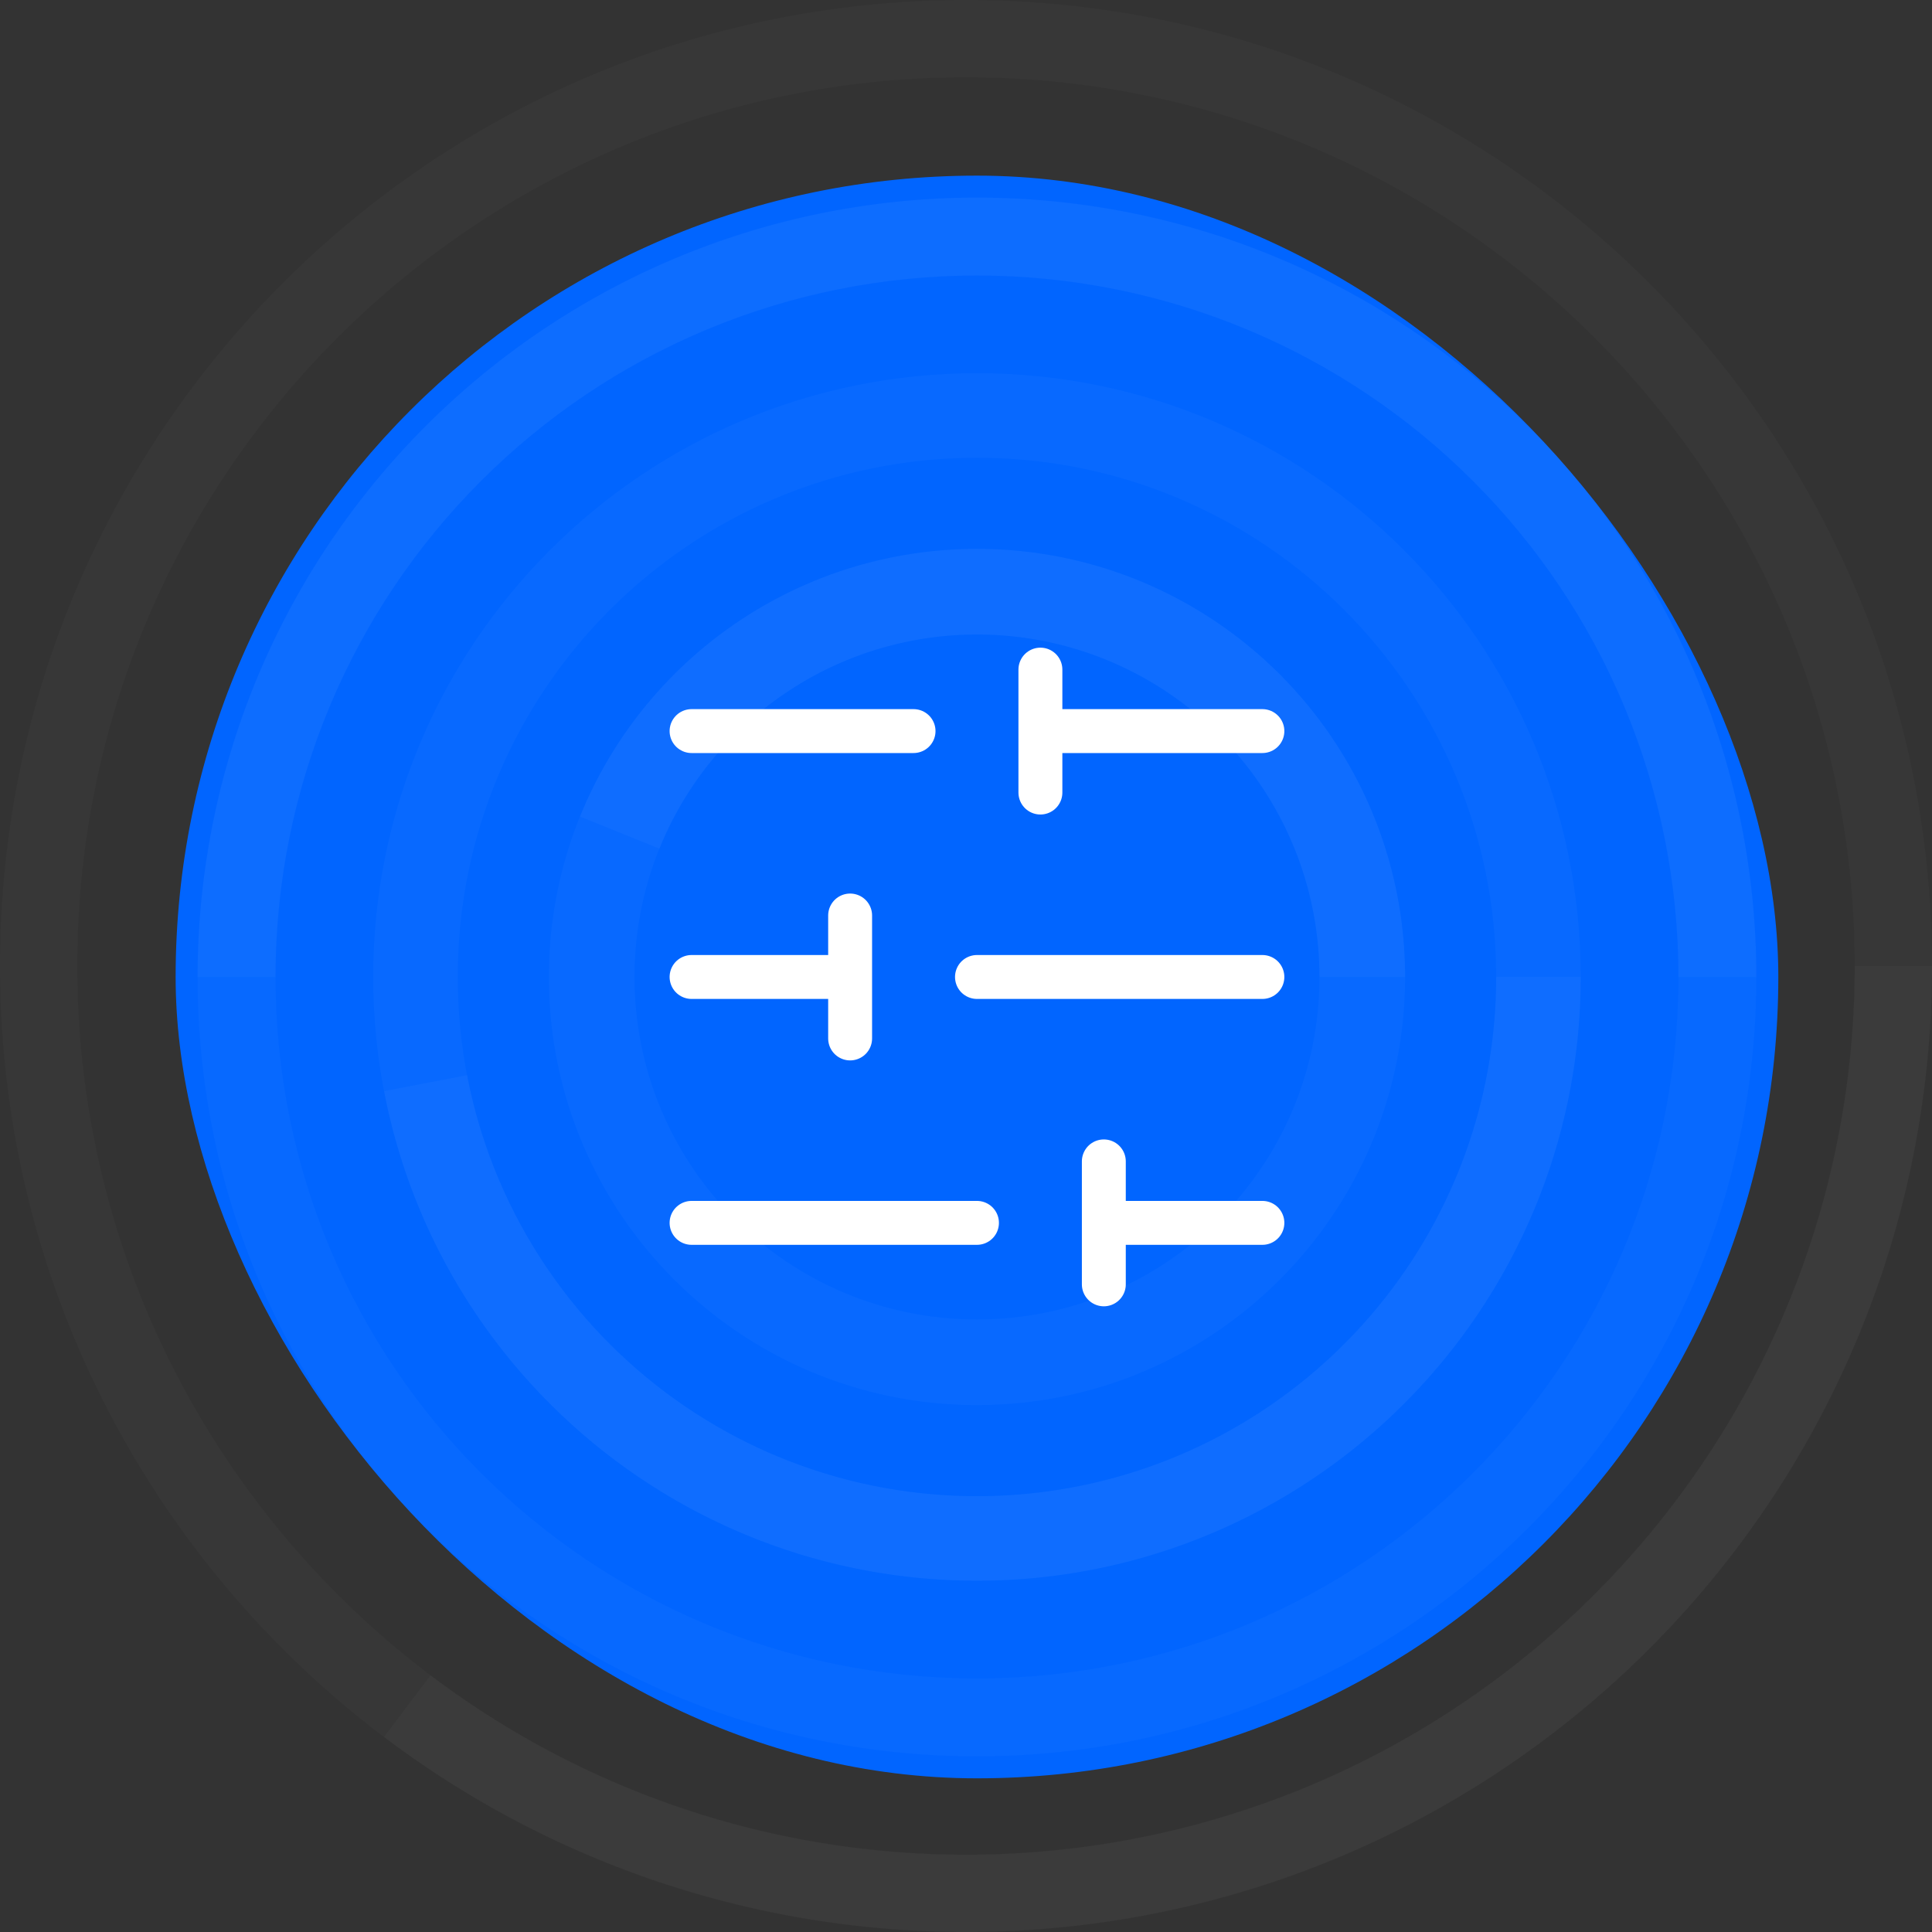 <svg width="88" height="88" viewBox="0 0 88 88" fill="none" xmlns="http://www.w3.org/2000/svg">
<rect x="0" y="0" width="88" height="88" fill="#333333" stroke="none"/>
<rect x="8" y="8" width="73" height="73" rx="36.5" fill="#0165FF"/>
<path d="M57.5 33.3H47.389M41.611 33.3H31.5M57.5 44.5H44.5M38.722 44.5H31.5M57.5 55.7H50.278M44.5 55.7H31.5M47.389 30.5V36.1M38.722 41.7V47.3M50.278 52.9V58.5" stroke="white" stroke-width="2" stroke-linecap="round" stroke-linejoin="round"/>
<path opacity="0.23" d="M88 44C88 68.3 68.3 88 44 88C19.7 88 0 68.3 0 44C0 19.7 19.7 0 44 0C68.3 0 88 19.7 88 44ZM3.52 44C3.52 66.356 21.643 84.48 44 84.48C66.356 84.48 84.48 66.356 84.48 44C84.48 21.643 66.356 3.52 44 3.52C21.643 3.52 3.52 21.643 3.52 44Z" fill="white" fill-opacity="0.1"/>
<path opacity="0.23" d="M88 44C88 52.183 85.718 60.204 81.41 67.162C77.103 74.119 70.94 79.738 63.615 83.386C56.29 87.034 48.093 88.567 39.944 87.813C31.796 87.058 24.02 84.047 17.489 79.116L19.61 76.307C25.618 80.843 32.773 83.614 40.269 84.308C47.765 85.002 55.307 83.591 62.046 80.235C68.785 76.879 74.454 71.71 78.418 65.309C82.38 58.908 84.48 51.529 84.48 44H88Z" fill="white" fill-opacity="0.1"/>
<path opacity="0.24" d="M80 44.5C80 64.106 64.106 80 44.5 80C24.894 80 9 64.106 9 44.5C9 24.894 24.894 9 44.5 9C64.106 9 80 24.894 80 44.5ZM12.55 44.5C12.55 62.145 26.855 76.45 44.5 76.45C62.145 76.45 76.45 62.145 76.45 44.5C76.45 26.855 62.145 12.55 44.5 12.55C26.855 12.55 12.55 26.855 12.55 44.5Z" fill="white" fill-opacity="0.1"/>
<path opacity="0.24" d="M80 44.5C80 39.838 79.082 35.222 77.298 30.915C75.514 26.608 72.899 22.694 69.602 19.398C66.306 16.101 62.392 13.486 58.085 11.702C53.778 9.918 49.162 9 44.5 9C39.838 9 35.222 9.918 30.915 11.702C26.608 13.486 22.694 16.101 19.398 19.398C16.101 22.694 13.486 26.608 11.702 30.915C9.918 35.222 9 39.838 9 44.5H12.55C12.55 40.304 13.376 36.15 14.982 32.273C16.588 28.397 18.941 24.875 21.908 21.908C24.875 18.941 28.397 16.588 32.273 14.982C36.15 13.376 40.304 12.55 44.5 12.55C48.696 12.55 52.85 13.376 56.727 14.982C60.603 16.588 64.125 18.941 67.092 21.908C70.059 24.875 72.412 28.397 74.018 32.273C75.624 36.15 76.45 40.304 76.45 44.5H80Z" fill="white" fill-opacity="0.1"/>
<path opacity="0.3" d="M72 44.5C72 59.688 59.688 72 44.5 72C29.312 72 17 59.688 17 44.5C17 29.312 29.312 17 44.5 17C59.688 17 72 29.312 72 44.5ZM20.85 44.5C20.85 57.562 31.439 68.15 44.5 68.15C57.562 68.15 68.15 57.562 68.15 44.5C68.15 31.439 57.562 20.85 44.5 20.85C31.439 20.85 20.85 31.439 20.85 44.5Z" fill="white" fill-opacity="0.1"/>
<path opacity="0.3" d="M72 44.5C72 51.341 69.45 57.937 64.848 62.999C60.246 68.061 53.922 71.226 47.112 71.876C40.301 72.525 33.493 70.613 28.017 66.513C22.541 62.412 18.79 56.418 17.496 49.7L21.277 48.972C22.389 54.749 25.615 59.904 30.325 63.431C35.034 66.957 40.889 68.602 46.746 68.043C52.603 67.484 58.041 64.763 61.999 60.409C65.957 56.056 68.15 50.383 68.15 44.5H72Z" fill="white" fill-opacity="0.1"/>
<path opacity="0.3" d="M64 44.5C64 55.27 55.27 64 44.5 64C33.73 64 25 55.27 25 44.5C25 33.73 33.73 25 44.5 25C55.27 25 64 33.73 64 44.5ZM28.9 44.5C28.9 53.116 35.884 60.1 44.5 60.1C53.116 60.1 60.1 53.116 60.1 44.5C60.1 35.884 53.116 28.9 44.5 28.9C35.884 28.9 28.9 35.884 28.9 44.5Z" fill="white" fill-opacity="0.1"/>
<path opacity="0.3" d="M64 44.5C64 39.974 62.426 35.589 59.547 32.097C56.668 28.604 52.664 26.222 48.221 25.358C43.779 24.495 39.174 25.203 35.196 27.363C31.219 29.522 28.116 32.998 26.42 37.194L30.036 38.655C31.393 35.298 33.875 32.518 37.057 30.79C40.239 29.063 43.923 28.496 47.477 29.187C51.031 29.878 54.234 31.784 56.538 34.577C58.84 37.371 60.1 40.879 60.1 44.5H64Z" fill="white" fill-opacity="0.1"/>
</svg>
